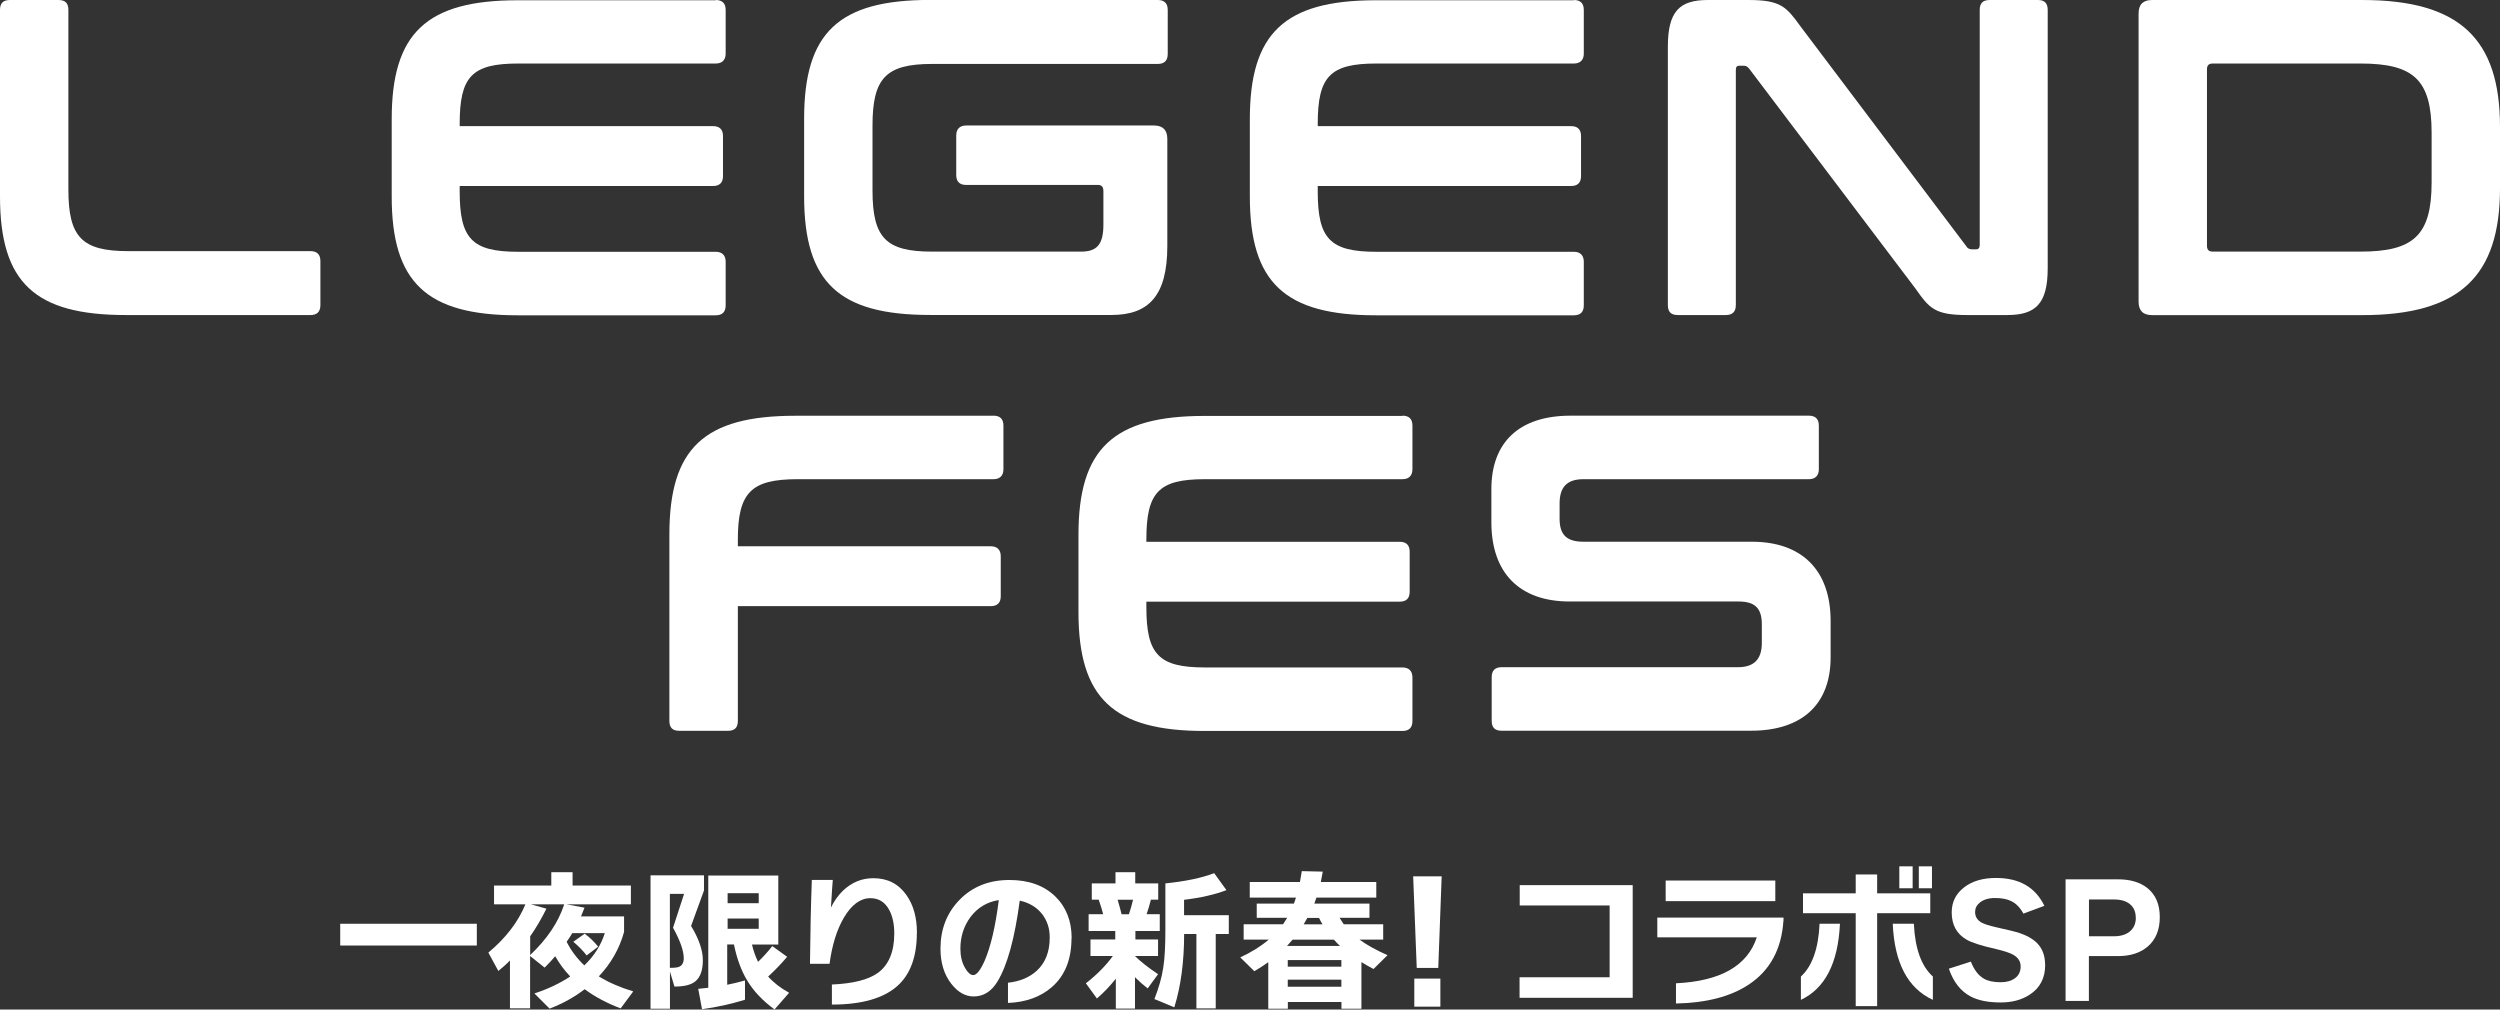 <?xml version="1.0" encoding="UTF-8"?><svg id="TEMPLATE" xmlns="http://www.w3.org/2000/svg" width="108.59mm" height="43.85mm" viewBox="0 0 307.82 124.3"><rect x="0" y="0" width="307.82" height="124.3" fill="#333333" stroke="none"/><defs><style>.cls-1{fill:#fff;stroke-width:0px;}</style></defs><path class="cls-1" d="m58.71,116.42h-16.82v-2.68h16.82v2.68Z"/><path class="cls-1" d="m65.28,124.15h-2.49v-5.88c-.47.47-.94.89-1.43,1.28l-1.23-2.26c2.14-1.78,3.66-3.76,4.56-5.94h-3.86v-2.32h7.05v-1.64h2.62v1.64h7.18v2.32h-7.9l2.19.41c-.16.43-.31.79-.43,1.07h5.3v1.92c-.57,2.05-1.6,3.87-3.11,5.47,1.18.73,2.6,1.35,4.24,1.85l-1.55,2.09c-1.7-.64-3.17-1.43-4.43-2.36-1.26.97-2.7,1.77-4.32,2.39l-1.87-1.87c1.68-.55,3.15-1.25,4.41-2.09-.73-.77-1.34-1.6-1.85-2.49-.31.38-.75.84-1.3,1.4l-1.79-1.43v6.43Zm0-8.86v2.3c2.09-1.97,3.48-4.05,4.19-6.24h-4.09l1.9.53c-.6,1.22-1.27,2.36-2,3.41Zm6.66,3.58c1.23-1.18,2.07-2.51,2.53-3.98h-4c-.24.39-.47.75-.7,1.07.55,1.09,1.28,2.06,2.17,2.9Zm1.7-2.3l-1.41,1.07c-.45-.59-1-1.15-1.64-1.68l1.4-1c.59.43,1.14.96,1.66,1.6Z"/><path class="cls-1" d="m86.67,109.67l-1.58,4.34c.97,1.6,1.45,3,1.45,4.22s-.31,2.1-.92,2.6c-.54.44-1.4.65-2.58.64l-.55-1.85v4.58h-2.39v-16.42h6.58v1.89Zm-4.19,9.5c.54,0,.92-.04,1.13-.13.39-.16.58-.52.58-1.06,0-.9-.44-2.16-1.32-3.75l1.36-4.17h-1.75v9.11Zm9.26,3.92c-1.71.53-3.48.92-5.3,1.17l-.47-2.51c.3-.03.72-.07,1.24-.13v-13.82h8.62v8.5h-3.24c.18.77.43,1.48.75,2.13.65-.63,1.24-1.28,1.75-1.94l1.83,1.32c-.75.88-1.53,1.69-2.34,2.43.69.77,1.55,1.43,2.58,2l-1.79,2.05c-1.43-1.04-2.55-2.21-3.34-3.51-.74-1.22-1.3-2.71-1.66-4.49h-.83v4.96c.65-.13,1.38-.3,2.19-.53v2.36Zm1.68-11.88v-1.23h-3.83v1.23h3.83Zm0,3.15v-1.26h-3.83v1.26h3.83Z"/><path class="cls-1" d="m112.89,114.85c0,2.94-.8,5.12-2.39,6.54-1.71,1.53-4.4,2.3-8.07,2.3v-2.47c2.6-.11,4.49-.59,5.66-1.43,1.34-.98,2.02-2.6,2.02-4.86,0-1.13-.2-2.08-.6-2.85-.52-.99-1.29-1.49-2.34-1.49-1.23,0-2.32.8-3.26,2.39-.87,1.48-1.46,3.38-1.77,5.69h-2.41c.04-3.73.11-7.18.23-10.33h2.58c-.03.21-.1,1.35-.23,3.41.39-.8.88-1.5,1.47-2.07,1.07-1.03,2.32-1.55,3.75-1.55,1.75,0,3.1.69,4.07,2.07.87,1.22,1.3,2.77,1.3,4.64Z"/><path class="cls-1" d="m131.93,115.53c0,2.59-.8,4.59-2.41,6-1.4,1.22-3.2,1.87-5.41,1.96v-2.49c1.47-.16,2.66-.66,3.56-1.49,1.06-.98,1.58-2.34,1.58-4.09,0-1.11-.31-2.05-.92-2.85-.65-.85-1.58-1.41-2.77-1.68-.62,4.65-1.53,7.98-2.75,9.97-.74,1.22-1.72,1.83-2.92,1.83-1.03,0-1.95-.52-2.75-1.55-.89-1.13-1.34-2.58-1.34-4.34,0-2.38.77-4.37,2.32-5.98,1.6-1.65,3.65-2.47,6.17-2.47,2.36,0,4.24.67,5.64,2.02,1.34,1.31,2.02,3.02,2.02,5.15Zm-8.94-4.71c-1.46.23-2.63.93-3.51,2.11-.82,1.12-1.23,2.41-1.23,3.88,0,.92.19,1.71.58,2.38.34.58.67.87,1,.87.41,0,.88-.58,1.4-1.75.75-1.73,1.34-4.23,1.75-7.49Z"/><path class="cls-1" d="m137.4,120.49c-.69.88-1.47,1.7-2.34,2.45l-1.36-1.87c1.37-1.07,2.48-2.19,3.32-3.36h-2.75v-2.04h3.05v-1.04h-3.28v-2.07h1.79c-.1-.41-.28-1.01-.55-1.79h-.85v-2h2.92v-1.38h2.43v1.38h2.83v2h-.9c-.15.62-.33,1.21-.53,1.79h1.62v2.07h-3v1.04h2.79v2.04h-2.85c.69.68,1.64,1.43,2.85,2.24l-1.28,1.75c-.52-.4-1.04-.86-1.56-1.38v3.87h-2.36v-3.71Zm2.11-9.71h-1.9c.2.67.36,1.26.49,1.79h.9c.21-.63.38-1.23.51-1.79Zm11.8,4.22h-1.62v9.16h-2.38v-9.16h-1.51c0,3.41-.4,6.42-1.21,9.03l-2.45-1.02c.54-1.38.91-2.67,1.09-3.87.18-1.13.26-2.66.26-4.6v-5.77c2.46-.25,4.47-.67,6.01-1.26l1.51,2.09c-1.41.54-3.15.94-5.22,1.19v1.9h5.51v2.3Z"/><path class="cls-1" d="m167.6,124.2h-2.43v-.83h-6.6v.83h-2.41v-5.73c-.54.39-1.11.76-1.72,1.11l-1.73-1.7c1.4-.65,2.56-1.38,3.51-2.19h-3.09v-1.89h4.85c.16-.23.33-.49.51-.79h-3.75v-1.75h4.58c.06-.15.14-.4.25-.74h-5.69v-1.92h6.18c.08-.41.15-.86.23-1.34l2.58.06c-.09.52-.17.94-.24,1.28h6.83v1.92h-7.37c-.11.31-.2.56-.26.74h6.79v1.75h-3.68c.19.31.36.58.51.79h4.86v1.89h-2.92c.87.64,2.02,1.28,3.45,1.92l-1.72,1.7c-.55-.29-1.05-.57-1.49-.85v5.73Zm-9.13-7.73h6.52c-.26-.25-.52-.51-.75-.77h-5.09c-.15.18-.38.43-.68.77Zm6.69,2.55v-.81h-6.6v.81h6.6Zm0,2.47v-.87h-6.6v.87h6.6Zm-4.19-8.47c-.15.28-.3.54-.45.79h2.32c-.15-.24-.3-.5-.43-.79h-1.43Z"/><path class="cls-1" d="m177.51,107.9l-.42,11.28h-2.65l-.44-11.28h3.52Zm-.16,16.05h-3.21v-3.46h3.21v3.46Z"/><path class="cls-1" d="m201.03,122.86h-13.93v-2.53h11.09v-8.84h-11.07v-2.51h13.91v13.88Z"/><path class="cls-1" d="m219.59,113.36c-.23,3.51-1.65,6.13-4.26,7.86-2.22,1.48-5.22,2.26-8.97,2.34v-2.49c5.48-.26,8.8-2.15,9.95-5.66h-12.25v-2.43h15.54v.38Zm-1-2.41h-13.5v-2.53h13.5v2.53Z"/><path class="cls-1" d="m226.55,113.74c-.23,4.84-1.83,7.96-4.81,9.37v-2.87c1.4-1.28,2.16-3.45,2.3-6.5h2.51Zm11.12-1.3h-6.54v11.44h-2.64v-11.44h-6.49v-2.45h6.49v-2.32h2.64v2.32h6.54v2.45Zm.32,10.67c-3.08-1.42-4.73-4.54-4.94-9.37h2.6c.14,3.05.92,5.22,2.34,6.5v2.87Zm-2.49-13.74h-1.64v-2.7h1.64v2.7Zm2.38,0h-1.62v-2.7h1.62v2.7Z"/><path class="cls-1" d="m251.82,118.79c0,1.65-.65,2.88-1.94,3.7-.98.63-2.16.94-3.53.94-1.56,0-2.8-.25-3.73-.75-1.22-.65-2.11-1.79-2.66-3.41l2.71-.87c.4,1.03.94,1.73,1.62,2.11.5.29,1.19.43,2.06.43.73,0,1.32-.17,1.77-.51s.68-.82.68-1.43-.3-1.09-.89-1.43c-.41-.24-1.13-.48-2.15-.72-1.82-.41-3.04-.8-3.64-1.17-1.21-.7-1.81-1.82-1.81-3.34,0-1.26.5-2.28,1.5-3.06,1-.79,2.32-1.18,3.95-1.18,2.87,0,4.85,1.14,5.96,3.43l-2.58.96c-.41-.75-.93-1.28-1.55-1.56-.49-.24-1.14-.36-1.94-.36s-1.43.19-1.89.57c-.38.31-.57.7-.57,1.15,0,.55.25.98.75,1.28.35.2.97.4,1.85.6,1.46.33,2.34.54,2.66.64,1.03.33,1.82.76,2.36,1.3.67.68,1,1.57,1,2.68Z"/><path class="cls-1" d="m265.93,112.93c0,1.56-.5,2.77-1.49,3.62-.92.78-2.13,1.17-3.64,1.17h-3.6v5.52h-2.87v-14.97h6.47c1.5,0,2.7.36,3.6,1.07,1.02.82,1.53,2.01,1.53,3.58Zm-2.96.06c0-.65-.2-1.18-.6-1.56-.46-.45-1.16-.68-2.07-.68h-3.09v4.53h3.09c.88,0,1.56-.23,2.04-.68.43-.4.64-.94.64-1.6Z"/><path class="cls-1" d="m7.2,0c.83,0,1.22.39,1.22,1.22v22.11c0,5.87,1.66,7.59,7.37,7.59h22.44c.78,0,1.22.39,1.22,1.22v5.43c0,.83-.44,1.22-1.22,1.22H15.52c-11.25,0-15.52-3.99-15.52-14.63V1.22C0,.39.39,0,1.22,0h5.99Z"/><path class="cls-1" d="m88.13,0c.78,0,1.22.39,1.22,1.22v5.38c0,.78-.44,1.22-1.22,1.22h-24.33c-5.71,0-7.2,1.61-7.2,7.43v.28h31.2c.78,0,1.22.39,1.22,1.22v4.93c0,.83-.44,1.22-1.22,1.22h-31.2v.67c0,5.82,1.5,7.43,7.2,7.43h24.33c.78,0,1.22.44,1.22,1.22v5.38c0,.83-.44,1.22-1.22,1.22h-24.38c-11.25,0-15.52-4.05-15.52-14.63v-9.53c0-10.58,4.27-14.63,15.52-14.63h24.38Z"/><path class="cls-1" d="m142.56,0c.78,0,1.22.39,1.22,1.22v5.43c0,.83-.44,1.22-1.22,1.22h-27.76c-5.71,0-7.37,1.72-7.37,7.59v7.98c0,5.88,1.66,7.54,7.37,7.54h18.29c1.94,0,2.77-.83,2.77-3.33v-4.1c0-.55-.22-.78-.66-.78h-16.24c-.78,0-1.22-.39-1.22-1.22v-4.88c0-.78.44-1.22,1.22-1.22h23.11c1.11,0,1.66.55,1.66,1.66v13.19c0,6.21-2.38,8.48-6.87,8.48h-22.33c-11.25,0-15.52-3.99-15.52-14.63v-9.53c0-10.64,4.27-14.63,15.52-14.63h28.04Z"/><path class="cls-1" d="m193.79,0c.78,0,1.22.39,1.22,1.22v5.38c0,.78-.44,1.22-1.22,1.22h-24.33c-5.71,0-7.21,1.61-7.21,7.43v.28h31.2c.78,0,1.22.39,1.22,1.22v4.93c0,.83-.44,1.22-1.22,1.22h-31.2v.67c0,5.82,1.5,7.43,7.21,7.43h24.33c.78,0,1.22.44,1.22,1.22v5.38c0,.83-.44,1.22-1.22,1.22h-24.38c-11.25,0-15.52-4.05-15.52-14.63v-9.53c0-10.58,4.27-14.63,15.52-14.63h24.38Z"/><path class="cls-1" d="m215.28,0c3.99,0,4.66.83,6.43,3.27l20.39,27.04c.17.28.39.39.72.39h.5c.28,0,.44-.17.44-.55V1.22c0-.83.39-1.22,1.22-1.22h5.93c.83,0,1.22.39,1.22,1.22v31.81c0,4.38-1.5,5.76-4.99,5.76h-4.93c-3.99,0-4.65-.83-6.37-3.27l-20.45-27.04c-.22-.28-.39-.39-.72-.39h-.5c-.33,0-.44.17-.44.55v28.93c0,.83-.44,1.22-1.22,1.22h-5.93c-.83,0-1.22-.39-1.22-1.22V5.76c0-4.38,1.44-5.76,4.93-5.76h4.99Z"/><path class="cls-1" d="m290.86,0c12.03,0,16.96,4.82,16.96,15.63v7.54c0,10.81-4.93,15.63-16.96,15.63h-25.88c-1.11,0-1.66-.55-1.66-1.66V1.66c0-1.11.55-1.66,1.66-1.66h25.88Zm-19.12,30.26c0,.5.22.72.72.72h18.18c6.54,0,8.76-2,8.76-8.53v-6.1c0-6.54-2.22-8.53-8.76-8.53h-18.18c-.5,0-.72.22-.72.72v21.72Z"/><path class="cls-1" d="m122.33,51.18c.78,0,1.22.39,1.22,1.22v5.38c0,.78-.44,1.22-1.22,1.22h-24.11c-5.71,0-7.37,1.61-7.37,7.43v.83h31.15c.78,0,1.22.44,1.22,1.22v4.93c0,.83-.44,1.22-1.22,1.22h-31.15v14.13c0,.83-.39,1.22-1.22,1.22h-5.99c-.83,0-1.22-.39-1.22-1.22v-22.94c0-10.64,4.27-14.63,15.52-14.63h24.38Z"/><path class="cls-1" d="m172.69,51.18c.78,0,1.22.39,1.22,1.22v5.38c0,.78-.44,1.22-1.22,1.22h-24.33c-5.71,0-7.21,1.61-7.21,7.43v.28h31.2c.78,0,1.22.39,1.22,1.22v4.93c0,.83-.44,1.22-1.22,1.22h-31.2v.67c0,5.82,1.5,7.43,7.21,7.43h24.33c.78,0,1.22.44,1.22,1.22v5.38c0,.83-.44,1.22-1.22,1.22h-24.38c-11.25,0-15.52-4.05-15.52-14.63v-9.53c0-10.58,4.27-14.63,15.52-14.63h24.38Z"/><path class="cls-1" d="m222.73,51.18c.78,0,1.22.39,1.22,1.22v5.38c0,.78-.44,1.22-1.22,1.22h-27.76c-2,0-2.94.94-2.94,2.99v1.88c0,2,.89,2.83,2.94,2.83h20.73c6.21,0,9.7,3.55,9.7,9.75v4.49c0,5.71-3.44,9.03-9.81,9.03h-30.7c-.83,0-1.22-.39-1.22-1.22v-5.38c0-.78.39-1.22,1.22-1.22h29.1c1.94,0,2.94-.94,2.94-2.99v-2.27c0-2-.83-2.83-2.88-2.83h-20.78c-6.21,0-9.64-3.55-9.64-9.75v-4.1c0-5.71,3.38-9.03,9.75-9.03h29.37Z"/></svg>